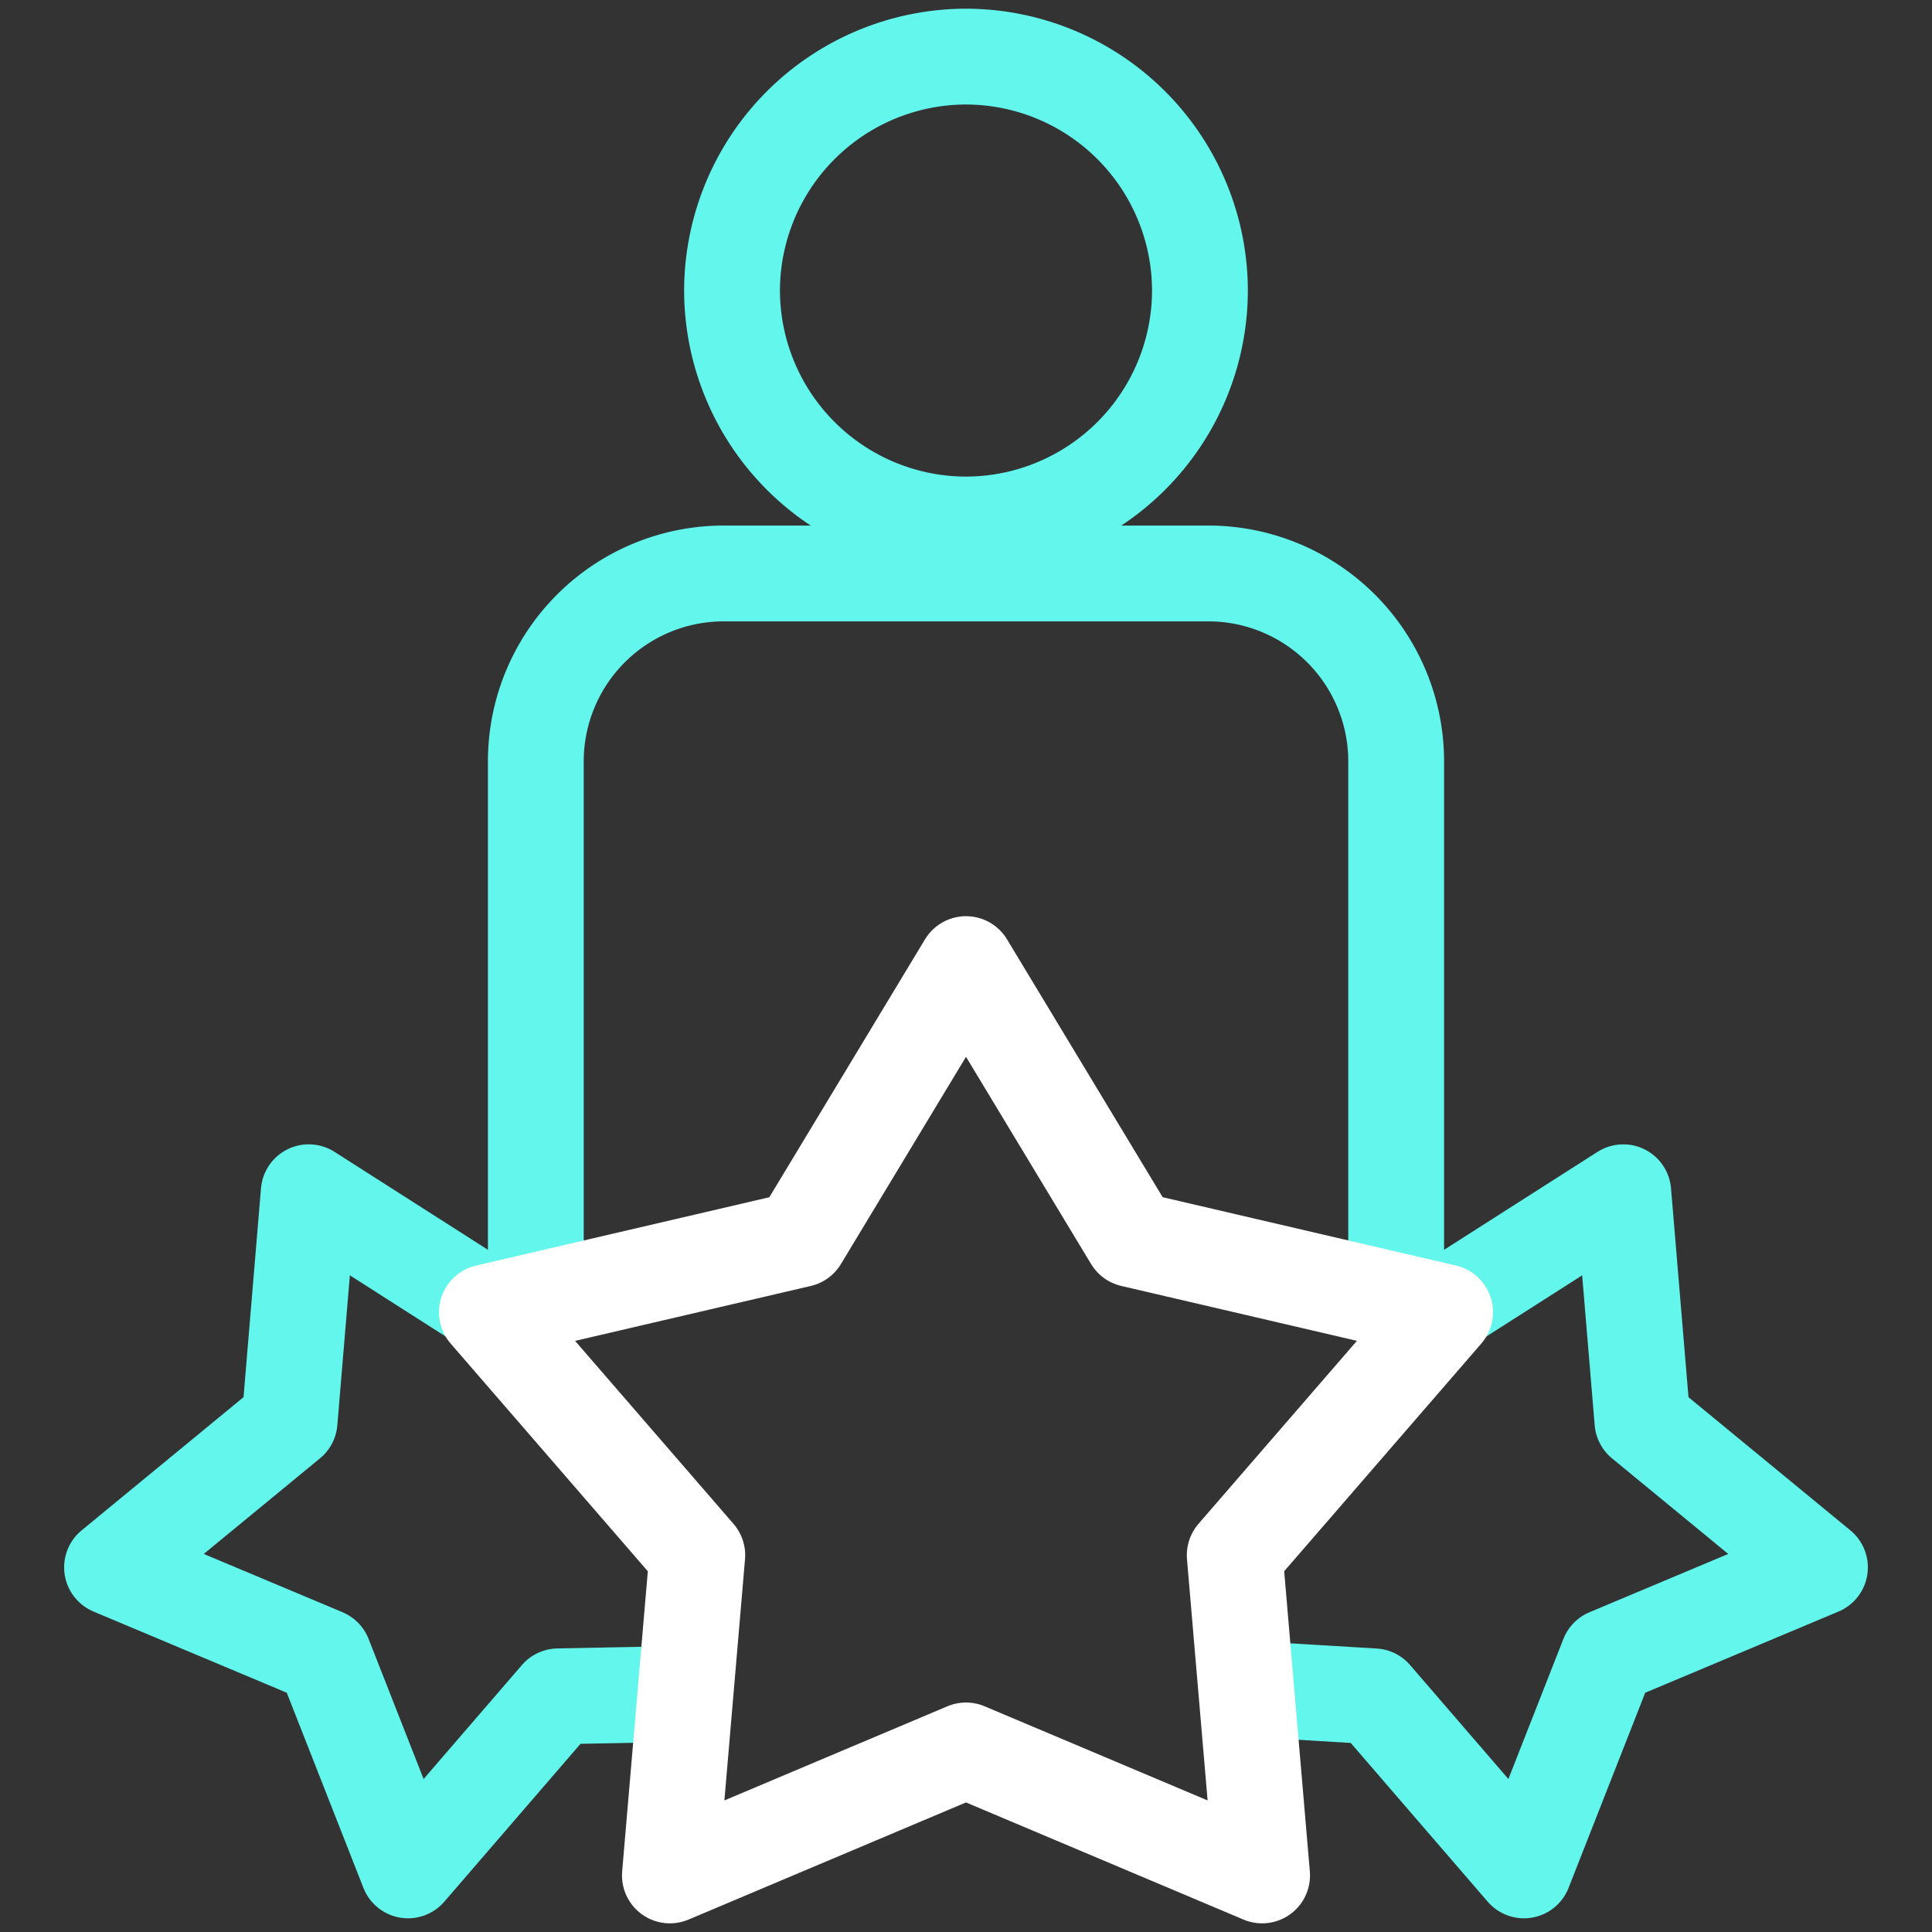 <?xml version="1.0" encoding="UTF-8"?>
<svg xmlns="http://www.w3.org/2000/svg" xmlns:xlink="http://www.w3.org/1999/xlink" width="181.469" height="181.469" viewBox="0 0 181.469 181.469">
  <rect x="0" y="0" width="181.469" height="181.469" fill="#333333" stroke="none"/>
  <defs>
    <clipPath id="clip-path">
      <path id="path2844" d="M0-682.665H181.469V-501.2H0Z" transform="translate(0 682.665)"></path>
    </clipPath>
  </defs>
  <g id="g2838" transform="translate(-142.355 700.643)">
    <g id="g2840" transform="translate(142.355 -700.643)">
      <g id="g2842" clip-path="url(#clip-path)">
        <g id="g2848" transform="translate(68.76 5.316)">
          <path id="path2850" d="M-60.692-121.383a22.017,22.017,0,0,0,21.975-21.975,22.017,22.017,0,0,0-21.975-21.975,22.017,22.017,0,0,0-21.975,21.975A22.017,22.017,0,0,0-60.692-121.383Z" transform="translate(82.666 165.333)" fill="none" stroke="#62f6ed" stroke-linecap="round" stroke-linejoin="round" stroke-width="9"></path>
        </g>
        <g id="g2852" transform="translate(50.329 53.865)">
          <path id="path2854" d="M0-184.056v-48.981A17.654,17.654,0,0,1,17.579-250.7H63.231a17.656,17.656,0,0,1,17.58,17.66v48.627" transform="translate(0 250.698)" fill="none" stroke="#62f6ed" stroke-linecap="round" stroke-linejoin="round" stroke-width="9"></path>
        </g>
        <g id="g2856" transform="translate(10.524 111.986)">
          <path id="path2858" d="M-143.221-130.233l-9.949.194-14.106,16.35-7.893-20.1-19.908-8.363,16.676-13.718,1.8-21.518,18.2,11.621" transform="translate(195.077 177.386)" fill="none" stroke="#62f6ed" stroke-linecap="round" stroke-linejoin="round" stroke-width="9"></path>
        </g>
        <g id="g2860" transform="translate(117.671 111.986)">
          <path id="path2862" d="M0-128.882l11.367.683,14.106,16.35,7.893-20.1,19.908-8.363L36.6-154.028l-1.8-21.518L17.011-164.19" transform="translate(0 175.546)" fill="none" stroke="#62f6ed" stroke-linecap="round" stroke-linejoin="round" stroke-width="9"></path>
        </g>
        <g id="g2864" transform="translate(45.734 90.556)">
          <path id="path2866" d="M-124.287,0l15.6,25.846,29.4,6.849-19.76,22.823L-96.475,85.6l-27.812-11.741L-152.1,85.6l2.572-30.078-19.761-22.823,29.4-6.849Z" transform="translate(169.288)" fill="none" stroke="#fff" stroke-linecap="round" stroke-linejoin="round" stroke-width="9"></path>
        </g>
      </g>
    </g>
  </g>
</svg>
